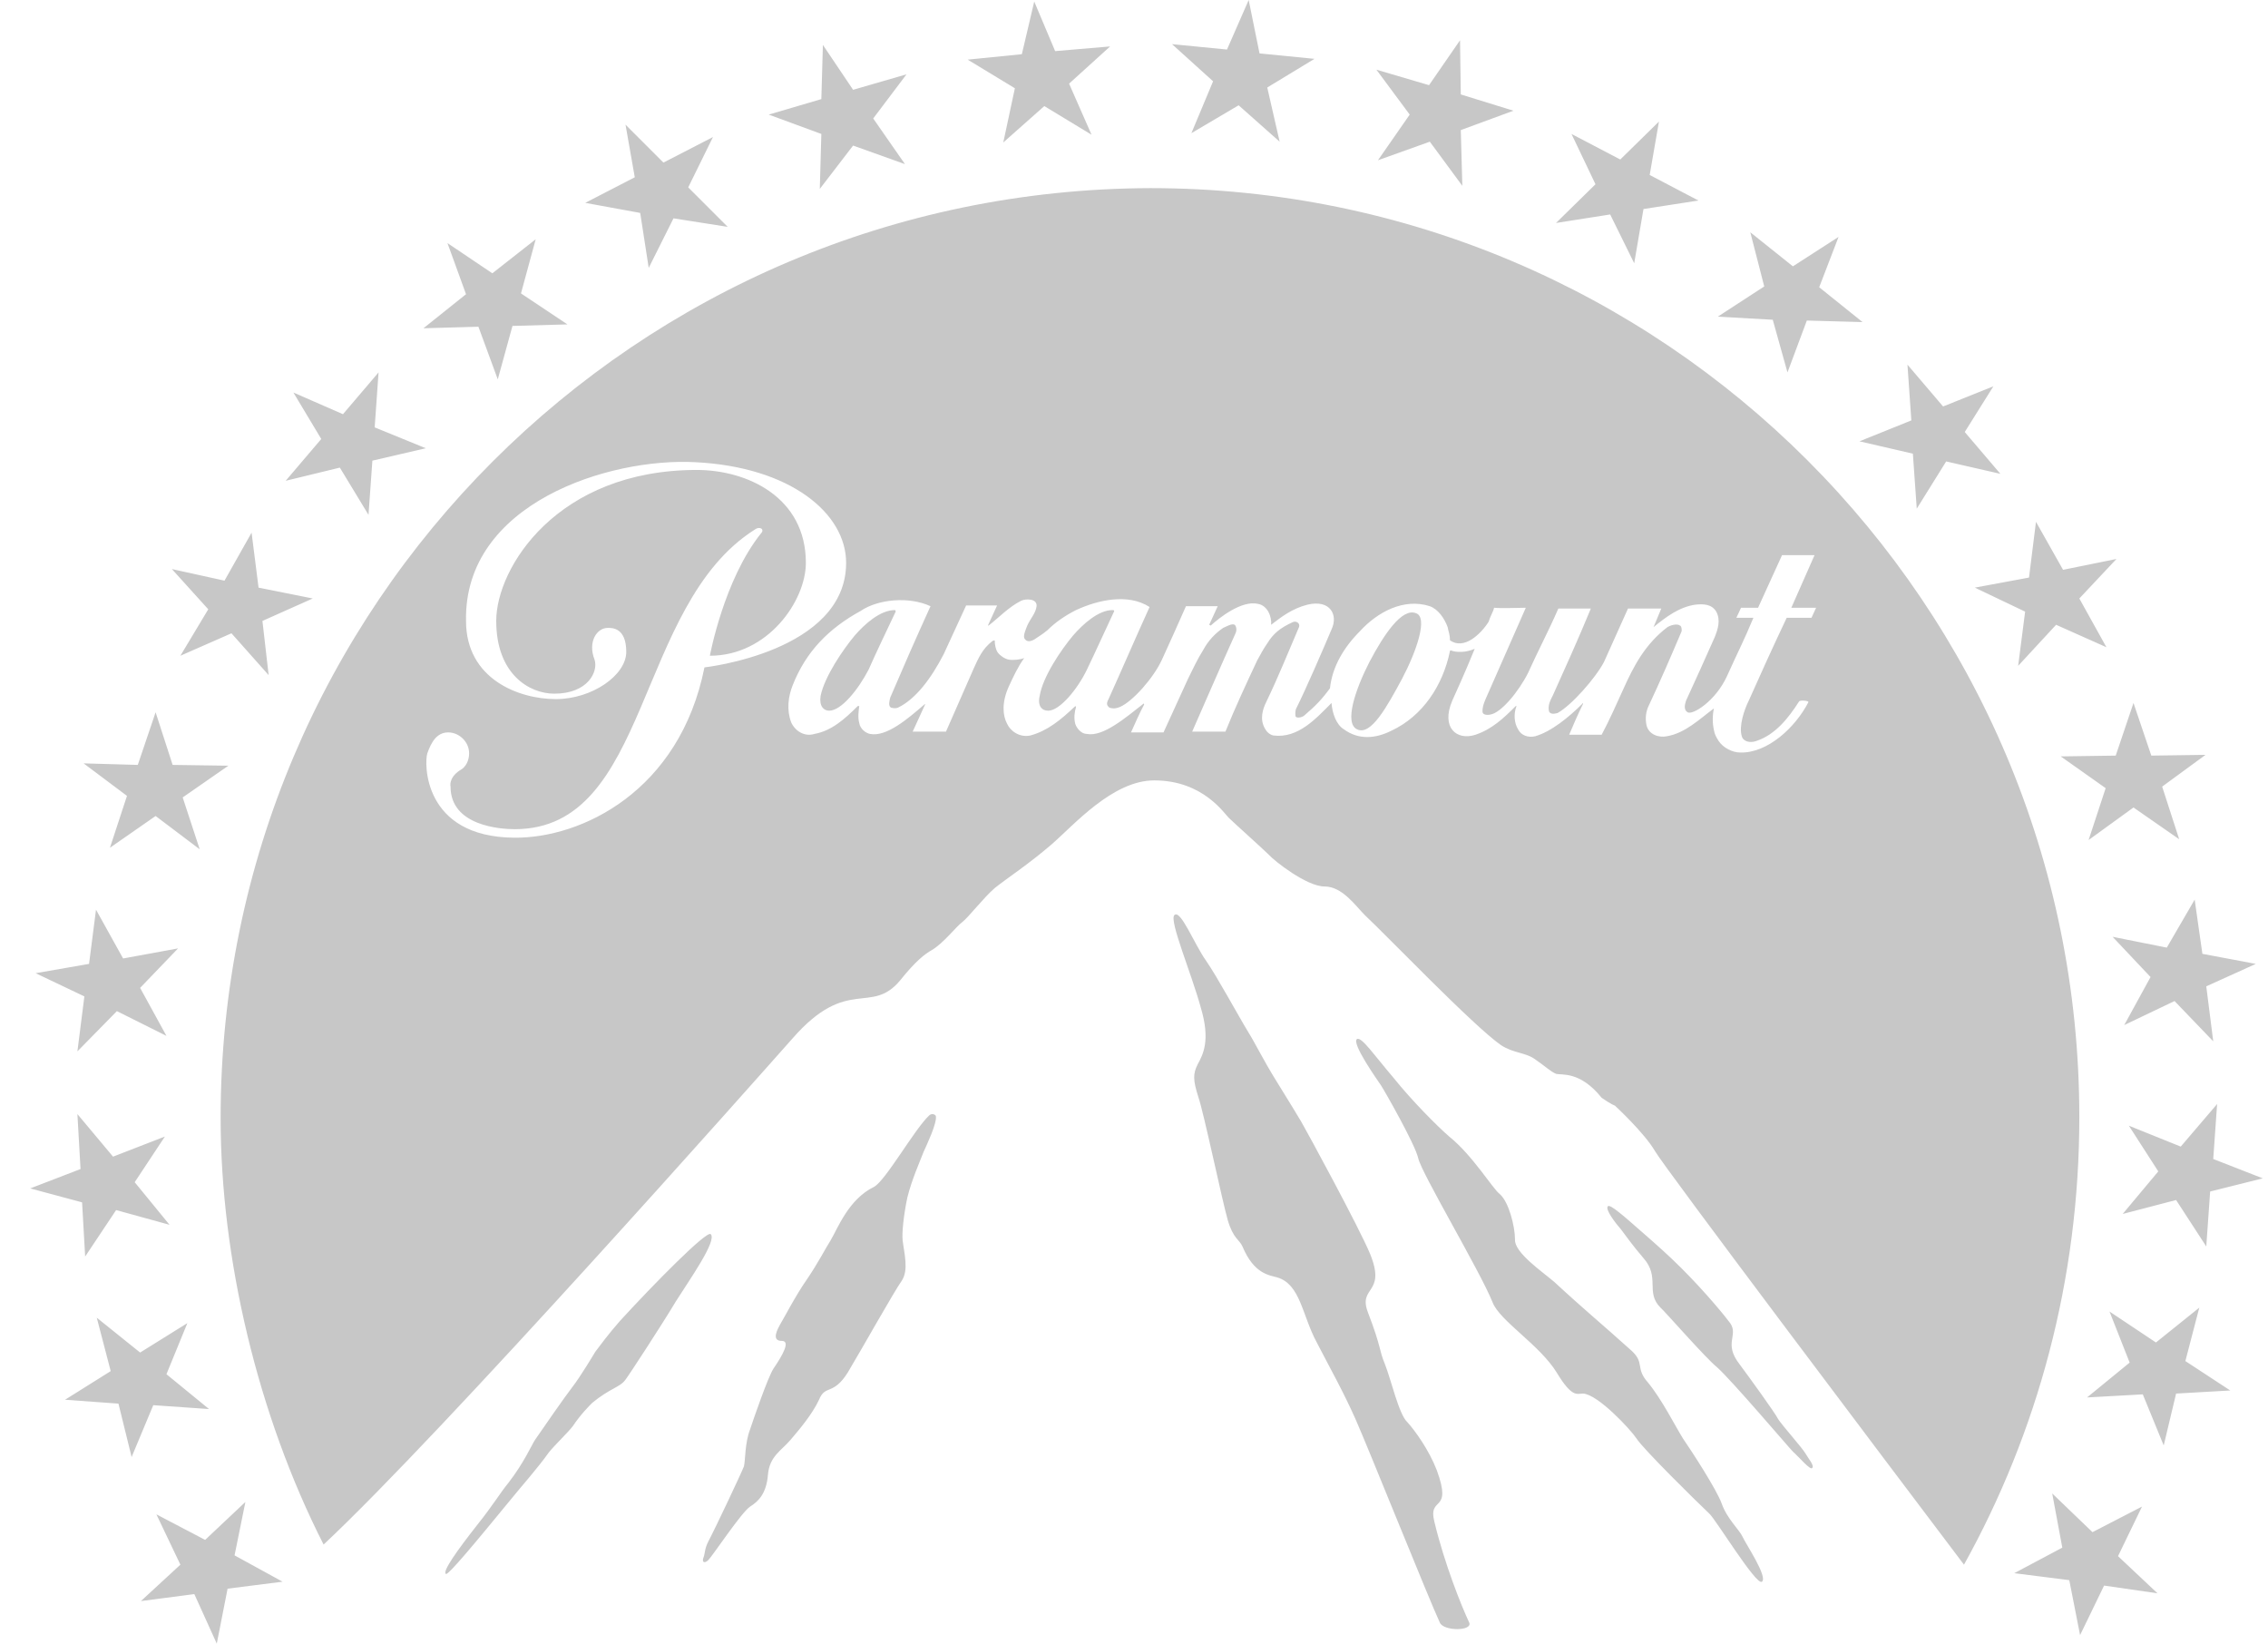 <svg xmlns="http://www.w3.org/2000/svg" width="69" height="50" viewBox="0 0 69 50" fill="none"><path d="M6.712 34.009C6.712 38.272 7.843 43.053 9.845 46.986C13.472 43.594 23.01 32.831 24.117 31.583C25.789 29.675 26.496 30.9 27.391 29.817C27.862 29.228 28.144 29.016 28.356 28.898C28.71 28.686 29.086 28.191 29.275 28.05C29.463 27.909 29.911 27.32 30.264 27.014C30.617 26.731 31.3 26.284 31.983 25.695C32.666 25.106 33.844 23.74 35.116 23.74C36.623 23.74 37.259 24.776 37.4 24.894C37.518 25.012 38.436 25.836 38.601 26.001C38.766 26.189 39.755 26.967 40.297 26.967C40.839 26.967 41.239 27.555 41.522 27.838C42.157 28.427 44.819 31.206 45.667 31.795C46.067 32.054 46.42 32.007 46.727 32.242C47.033 32.454 47.174 32.596 47.339 32.666C47.504 32.713 48.069 32.572 48.728 33.396C49.035 33.608 49.129 33.632 49.129 33.632C49.129 33.632 50.024 34.456 50.353 35.021C50.636 35.516 57.348 44.418 59.751 47.598C61.988 43.571 63.26 38.931 63.26 33.985C63.26 18.37 50.612 5.723 34.998 5.723C19.36 5.77 6.712 18.418 6.712 34.009ZM28.309 18.441C27.838 19.477 27.508 20.231 27.084 21.22C27.061 21.314 27.014 21.479 27.108 21.526C27.179 21.55 27.273 21.55 27.32 21.526C27.862 21.267 28.333 20.631 28.71 19.901L29.393 18.418H30.335L30.076 18.983C30.052 19.03 30.052 19.03 30.076 19.03C30.382 18.794 30.688 18.465 31.065 18.276C31.206 18.206 31.559 18.206 31.536 18.441C31.512 18.653 31.347 18.818 31.253 19.03C31.206 19.148 31.135 19.312 31.159 19.407C31.206 19.501 31.3 19.548 31.465 19.454C31.606 19.36 31.724 19.289 31.866 19.171C32.101 18.936 32.407 18.724 32.737 18.559C33.396 18.253 34.315 18.041 34.974 18.465C34.503 19.501 34.173 20.278 33.726 21.267C33.632 21.432 33.703 21.479 33.75 21.526C33.82 21.55 33.914 21.573 34.079 21.503C34.456 21.338 35.092 20.631 35.351 20.066C35.587 19.548 35.822 19.03 36.081 18.441H37.047L36.788 19.006L36.835 19.03C37.094 18.794 37.777 18.253 38.272 18.37C38.554 18.418 38.695 18.747 38.672 19.006C38.978 18.771 39.308 18.512 39.779 18.394C40.462 18.229 40.721 18.7 40.509 19.148C40.25 19.76 39.732 20.961 39.425 21.573C39.402 21.644 39.402 21.785 39.425 21.809C39.496 21.856 39.638 21.809 39.685 21.762C40.014 21.479 40.203 21.291 40.462 20.938C40.532 20.278 40.886 19.689 41.38 19.195C41.898 18.63 42.699 18.182 43.5 18.441C43.759 18.535 43.947 18.818 44.042 19.077C44.065 19.218 44.112 19.289 44.112 19.477C44.536 19.784 45.054 19.289 45.29 18.912C45.337 18.747 45.431 18.606 45.455 18.488C45.69 18.512 46.161 18.488 46.42 18.488L45.196 21.267C45.125 21.432 45.102 21.526 45.102 21.644C45.102 21.738 45.219 21.762 45.337 21.738C45.667 21.691 46.208 21.032 46.491 20.466C46.797 19.784 47.103 19.218 47.41 18.512H48.399C48.022 19.43 47.574 20.419 47.245 21.149C47.174 21.291 47.08 21.456 47.127 21.644C47.174 21.738 47.292 21.715 47.386 21.691C47.81 21.456 48.54 20.631 48.799 20.137C49.058 19.548 49.27 19.101 49.529 18.512H50.542L50.306 19.077C50.683 18.771 51.084 18.465 51.578 18.394C51.814 18.37 52.073 18.37 52.214 18.606C52.355 18.865 52.261 19.148 52.167 19.383C51.884 20.019 51.578 20.702 51.295 21.314C51.248 21.456 51.225 21.597 51.343 21.668C51.484 21.762 52.191 21.338 52.544 20.561C52.85 19.878 53.062 19.477 53.344 18.794H52.826L52.968 18.488H53.486L54.216 16.887H55.205L54.498 18.488H55.252L55.111 18.794H54.357C53.933 19.689 53.58 20.466 53.203 21.314C53.062 21.597 52.897 22.092 52.991 22.398C53.038 22.563 53.25 22.61 53.439 22.539C54.004 22.351 54.404 21.856 54.734 21.338C54.758 21.291 55.04 21.314 55.017 21.361C54.616 22.139 53.768 22.916 52.944 22.892C52.709 22.892 52.426 22.751 52.285 22.539C52.214 22.421 52.167 22.351 52.143 22.209C52.096 21.997 52.096 21.762 52.143 21.55C51.696 21.88 51.272 22.303 50.707 22.398C50.471 22.445 50.165 22.351 50.094 22.068C50.047 21.856 50.071 21.644 50.165 21.456C50.518 20.702 50.825 19.995 51.154 19.218C51.178 19.171 51.154 19.03 51.107 19.03C51.06 18.983 50.895 18.983 50.73 19.077C50.047 19.595 49.694 20.278 49.388 20.961C49.176 21.432 48.964 21.903 48.728 22.351H47.739C47.857 22.068 48.022 21.691 48.163 21.409C48.163 21.385 48.14 21.385 48.14 21.409C47.739 21.809 47.198 22.256 46.703 22.398C46.491 22.445 46.279 22.374 46.185 22.186C46.067 21.997 46.044 21.715 46.138 21.479C46.138 21.479 46.138 21.479 46.114 21.479C45.737 21.856 45.384 22.186 44.889 22.351C44.324 22.539 43.83 22.139 44.183 21.314C44.277 21.102 44.56 20.49 44.866 19.736C44.607 19.854 44.301 19.854 44.136 19.784C44.136 19.784 44.112 19.784 44.112 19.807C43.9 20.843 43.288 21.785 42.322 22.233C41.851 22.468 41.333 22.515 40.886 22.186C40.65 22.044 40.532 21.691 40.509 21.385C40.038 21.856 39.496 22.468 38.742 22.374C38.625 22.351 38.531 22.256 38.483 22.162C38.319 21.88 38.413 21.573 38.531 21.338C38.884 20.608 39.166 19.901 39.52 19.077C39.567 18.959 39.425 18.865 39.308 18.936C38.955 19.101 38.742 19.265 38.554 19.572C38.436 19.736 38.342 19.925 38.248 20.09C37.918 20.796 37.565 21.55 37.282 22.256H36.27C36.717 21.244 37.141 20.255 37.589 19.265C37.636 19.171 37.612 19.053 37.565 19.006C37.471 18.959 37.329 19.053 37.212 19.101C36.976 19.265 36.764 19.477 36.599 19.784C36.434 20.043 36.293 20.349 36.152 20.631L35.398 22.28H34.409C34.503 22.068 34.692 21.644 34.809 21.432C34.809 21.409 34.786 21.385 34.786 21.409C34.244 21.832 33.561 22.421 33.067 22.327C32.902 22.327 32.76 22.162 32.713 22.021C32.666 21.832 32.69 21.668 32.737 21.503C32.737 21.479 32.713 21.479 32.69 21.503C32.266 21.903 31.866 22.233 31.347 22.374C31.018 22.445 30.735 22.233 30.641 22.021C30.5 21.762 30.476 21.361 30.688 20.89C30.829 20.584 30.971 20.278 31.159 20.019C31.041 20.066 30.829 20.09 30.688 20.066C30.57 20.043 30.429 19.948 30.358 19.854C30.288 19.76 30.264 19.595 30.264 19.501C30.288 19.477 30.217 19.477 30.193 19.501C29.887 19.736 29.769 20.019 29.628 20.325L28.78 22.256H27.767L28.144 21.432C28.168 21.432 28.144 21.409 28.121 21.432C27.603 21.88 26.967 22.421 26.472 22.327C26.331 22.303 26.166 22.162 26.142 21.997C26.095 21.832 26.119 21.644 26.142 21.479H26.095C25.695 21.88 25.295 22.233 24.776 22.327C24.47 22.421 24.188 22.233 24.07 21.974C23.929 21.597 23.976 21.197 24.117 20.843C24.517 19.831 25.2 19.124 26.189 18.582C26.708 18.229 27.65 18.135 28.309 18.441ZM21.149 14.06C24.046 14.202 25.742 15.615 25.742 17.122C25.742 19.831 21.432 20.302 21.432 20.302C20.678 24.07 17.687 25.506 15.638 25.483C12.859 25.459 12.906 23.198 13.001 22.916C13.118 22.586 13.283 22.28 13.637 22.28C13.966 22.28 14.272 22.563 14.272 22.916C14.272 23.128 14.178 23.34 13.99 23.434C13.637 23.669 13.707 23.929 13.707 23.929C13.707 25.13 15.238 25.224 15.662 25.224C19.784 25.224 19.312 18.418 22.963 16.11C23.128 15.992 23.269 16.11 23.151 16.227C22.021 17.64 21.597 19.948 21.597 19.948C23.363 19.948 24.517 18.276 24.517 17.122C24.517 15.12 22.727 14.296 21.197 14.296C16.957 14.296 15.097 17.264 15.097 18.889C15.097 20.514 16.11 21.102 16.863 21.102C17.899 21.102 18.206 20.419 18.088 20.066C17.876 19.524 18.159 19.101 18.488 19.101C18.606 19.101 19.053 19.077 19.053 19.831C19.053 20.537 18.017 21.267 16.91 21.267C15.78 21.267 14.178 20.655 14.178 18.889C14.108 15.309 18.535 13.919 21.149 14.06ZM25.224 21.62C25.601 21.62 26.119 20.961 26.425 20.372C26.708 19.736 26.872 19.407 27.249 18.606C27.249 18.559 27.226 18.559 27.226 18.559C26.778 18.559 26.307 18.983 26.001 19.336C25.648 19.76 25.083 20.584 24.965 21.173C24.918 21.479 25.059 21.62 25.224 21.62ZM41.286 22.186C41.71 22.398 42.205 21.479 42.652 20.655C43.1 19.807 43.453 18.771 43.076 18.653C42.652 18.488 42.11 19.289 41.663 20.137C41.239 20.961 40.886 21.997 41.286 22.186ZM31.889 21.62C32.242 21.62 32.784 20.961 33.067 20.372C33.373 19.736 33.514 19.407 33.891 18.606C33.914 18.559 33.867 18.559 33.844 18.559C33.42 18.559 32.949 18.983 32.643 19.336C32.289 19.76 31.724 20.584 31.63 21.173C31.559 21.479 31.701 21.62 31.889 21.62ZM28.097 35.045C28.191 34.833 28.498 34.197 28.474 33.962C28.474 33.914 28.356 33.844 28.262 33.938C27.815 34.362 26.943 35.916 26.59 36.105C25.813 36.482 25.483 37.377 25.271 37.73C25.106 37.989 24.894 38.413 24.541 38.931C24.211 39.402 23.858 40.085 23.717 40.321C23.575 40.58 23.528 40.791 23.787 40.791C24.046 40.791 23.834 41.192 23.528 41.639C23.363 41.898 22.939 43.123 22.822 43.476C22.657 43.9 22.68 44.419 22.633 44.607C22.563 44.795 21.762 46.491 21.55 46.891C21.432 47.127 21.456 47.221 21.409 47.362C21.338 47.527 21.432 47.574 21.55 47.457C21.691 47.315 22.563 45.996 22.822 45.831C23.081 45.667 23.316 45.431 23.363 44.866C23.41 44.301 23.764 44.136 24.046 43.806C24.329 43.476 24.706 43.029 24.918 42.581C25.106 42.11 25.342 42.464 25.789 41.757C26.213 41.051 27.202 39.284 27.438 38.955C27.65 38.625 27.508 38.13 27.461 37.73C27.438 37.518 27.485 37 27.603 36.434C27.744 35.869 27.98 35.351 28.097 35.045ZM55.134 44.654C55.205 44.583 55.017 44.371 54.922 44.206C54.828 44.042 54.216 43.359 54.098 43.17C54.004 42.982 53.203 41.875 52.921 41.498C52.426 40.862 52.897 40.627 52.638 40.25C52.52 40.085 51.908 39.331 51.154 38.578C50.777 38.201 50.353 37.824 50 37.518C49.411 37 48.987 36.623 48.917 36.694C48.823 36.788 49.152 37.212 49.317 37.4C49.459 37.589 49.694 37.918 50 38.272C50.518 38.86 50.047 39.308 50.518 39.779C50.612 39.849 51.908 41.333 52.238 41.592C52.709 42.016 54.428 44.042 54.546 44.159C54.734 44.324 55.087 44.748 55.134 44.654ZM47.362 41.757C47.833 42.534 47.975 42.393 48.163 42.393C48.611 42.417 49.6 43.476 49.788 43.759C49.977 44.065 51.578 45.643 52.002 46.044C52.191 46.208 53.439 48.257 53.604 48.116C53.792 47.975 53.109 46.962 53.015 46.75C52.921 46.538 52.544 46.208 52.379 45.737C52.214 45.29 51.46 44.136 51.201 43.759C50.966 43.382 50.565 42.581 50.142 42.063C49.741 41.616 50.047 41.474 49.647 41.098C49.388 40.862 48.611 40.179 48.446 40.038C48.281 39.897 47.645 39.331 47.292 39.002C46.938 38.695 46.067 38.107 46.091 37.706C46.091 37.306 45.902 36.552 45.62 36.317C45.408 36.152 44.795 35.139 44.089 34.574C43.736 34.268 42.958 33.49 42.393 32.784C41.828 32.124 41.427 31.536 41.286 31.606C41.098 31.724 41.922 32.878 42.016 33.02C42.11 33.161 43.053 34.809 43.147 35.233C43.241 35.681 45.031 38.672 45.408 39.614C45.62 40.179 46.844 40.909 47.362 41.757ZM36.458 33.373C36.623 33.844 37.188 36.552 37.353 37.117C37.518 37.683 37.706 37.706 37.8 37.918C38.154 38.766 38.625 38.79 38.86 38.86C39.567 39.072 39.614 40.014 40.061 40.839C40.462 41.616 40.862 42.322 41.239 43.17C41.616 44.018 43.476 48.658 43.806 49.364C43.924 49.623 44.795 49.623 44.701 49.364C44.466 48.87 43.947 47.574 43.641 46.303C43.429 45.478 44.206 46.067 43.712 44.725C43.476 44.112 43.053 43.523 42.817 43.264C42.558 43.029 42.322 41.969 42.134 41.498C41.946 41.051 42.04 41.027 41.616 39.92C41.31 39.119 42.181 39.378 41.687 38.154C41.357 37.353 39.755 34.409 39.59 34.126C39.496 33.962 39.19 33.467 38.813 32.855C38.46 32.289 38.154 31.677 37.989 31.418C37.659 30.876 37.023 29.699 36.694 29.228C36.34 28.733 35.916 27.65 35.728 27.838C35.563 28.003 36.246 29.605 36.529 30.641C36.835 31.654 36.599 32.077 36.434 32.384C36.293 32.666 36.293 32.855 36.458 33.373ZM36.246 4.051L37.683 3.203L38.931 4.31L38.554 2.662L39.991 1.79L38.319 1.625L37.989 0L37.329 1.507L35.657 1.343L36.906 2.473L36.246 4.051ZM62.694 23.01L64.061 23.976L63.542 25.554L64.908 24.564L66.298 25.53L65.78 23.929L67.099 22.963L65.45 22.986L64.908 21.385L64.367 22.986L62.694 23.01ZM66.769 27.367L65.921 28.827L64.272 28.498L65.427 29.722L64.626 31.183L66.157 30.452L67.334 31.677L67.122 30.005L68.629 29.322L67.004 29.016L66.769 27.367ZM21.62 37.541C21.479 37.447 19.901 39.049 18.865 40.179C18.512 40.58 18.253 40.933 18.111 41.121C18.111 41.121 17.664 41.875 17.405 42.205C17.169 42.511 16.533 43.429 16.274 43.806C16.18 43.947 15.945 44.489 15.474 45.101C15.238 45.384 15.002 45.784 14.531 46.373C13.919 47.15 13.448 47.81 13.566 47.88C13.637 47.928 14.531 46.844 15.497 45.667C15.898 45.172 16.345 44.678 16.698 44.183C16.887 43.947 17.287 43.571 17.428 43.382C17.664 43.029 17.923 42.77 18.017 42.676C18.559 42.228 18.865 42.205 19.03 41.969C19.124 41.851 20.184 40.226 20.561 39.59C20.961 38.955 21.832 37.73 21.62 37.541ZM62.954 48.069L63.283 49.741L64.013 48.234L65.638 48.469L64.437 47.339L65.167 45.831L63.66 46.609L62.435 45.431L62.742 47.08L61.281 47.857L62.954 48.069ZM66.204 42.393L67.852 42.299L66.486 41.404L66.91 39.779L65.591 40.839L64.178 39.897L64.791 41.451L63.495 42.511L65.191 42.417L65.827 43.971L66.204 42.393ZM67.334 35.257L67.452 33.585L66.345 34.88L64.767 34.244L65.662 35.634L64.579 36.929L66.204 36.505L67.122 37.918L67.24 36.246L68.841 35.846L67.334 35.257ZM41.922 4.875L43.5 4.31L44.489 5.653L44.442 3.957L46.044 3.368L44.442 2.873L44.419 1.225L43.476 2.591L41.875 2.12L42.888 3.486L41.922 4.875ZM61.611 18.606L61.399 20.255L62.553 19.006L64.084 19.689L63.26 18.206L64.39 17.004L62.765 17.334L61.941 15.874L61.729 17.57L60.08 17.876L61.611 18.606ZM48.987 6.524L49.718 8.008L50 6.359L51.672 6.1L50.189 5.323L50.471 3.698L49.294 4.852L47.81 4.075L48.54 5.605L47.339 6.783L48.987 6.524ZM56.571 13.425L58.196 13.801L58.314 15.474L59.209 14.037L60.858 14.414L59.774 13.142L60.645 11.752L59.115 12.365L58.031 11.093L58.149 12.789L56.571 13.425ZM53.933 9.727L54.381 11.329L54.97 9.751L56.665 9.798L55.346 8.738L55.935 7.207L54.546 8.102L53.25 7.066L53.674 8.714L52.261 9.633L53.933 9.727ZM5.488 19.948L7.042 19.265L8.173 20.537L7.984 18.889L9.515 18.206L7.866 17.876L7.654 16.204L6.83 17.664L5.229 17.311L6.336 18.535L5.488 19.948ZM3.604 42.699L4.004 44.324L4.663 42.746L6.359 42.864L5.064 41.804L5.7 40.25L4.263 41.145L2.944 40.085L3.368 41.71L1.979 42.581L3.604 42.699ZM24.941 5.747L25.954 4.428L27.532 4.993L26.566 3.604L27.579 2.261L25.954 2.732L25.035 1.366L24.988 3.015L23.387 3.486L24.988 4.075L24.941 5.747ZM19.477 6.477L19.736 8.149L20.49 6.642L22.139 6.901L20.938 5.7L21.691 4.169L20.184 4.946L19.03 3.792L19.312 5.393L17.805 6.171L19.477 6.477ZM14.555 9.939L15.144 11.54L15.591 9.915L17.264 9.868L15.85 8.926L16.298 7.278L14.979 8.314L13.613 7.395L14.178 8.95L12.883 9.986L14.555 9.939ZM6.595 50L6.924 48.328L8.597 48.116L7.136 47.315L7.466 45.69L6.241 46.844L4.758 46.067L5.488 47.598L4.287 48.705L5.912 48.493L6.595 50ZM30.523 4.334L31.771 3.227L33.208 4.098L32.525 2.544L33.773 1.413L32.101 1.555L31.465 0.047L31.088 1.649L29.44 1.814L30.876 2.685L30.523 4.334ZM10.339 14.225L11.211 15.662L11.329 14.013L12.954 13.636L11.399 13.001L11.517 11.329L10.434 12.6L8.926 11.941L9.774 13.354L8.691 14.626L10.339 14.225ZM3.345 25.789L4.734 24.823L6.076 25.836L5.558 24.258L6.948 23.293L5.252 23.269L4.734 21.668L4.192 23.269L2.544 23.222L3.863 24.211L3.345 25.789ZM2.355 31.983L3.556 30.759L5.064 31.512L4.263 30.052L5.417 28.851L3.745 29.157L2.921 27.673L2.709 29.322L1.084 29.605L2.567 30.311L2.355 31.983ZM2.591 38.224L3.533 36.811L5.158 37.259L4.098 35.963L5.017 34.574L3.439 35.186L2.355 33.891L2.45 35.563L0.919 36.152L2.497 36.576L2.591 38.224Z" fill="#C7C7C7"></path></svg>